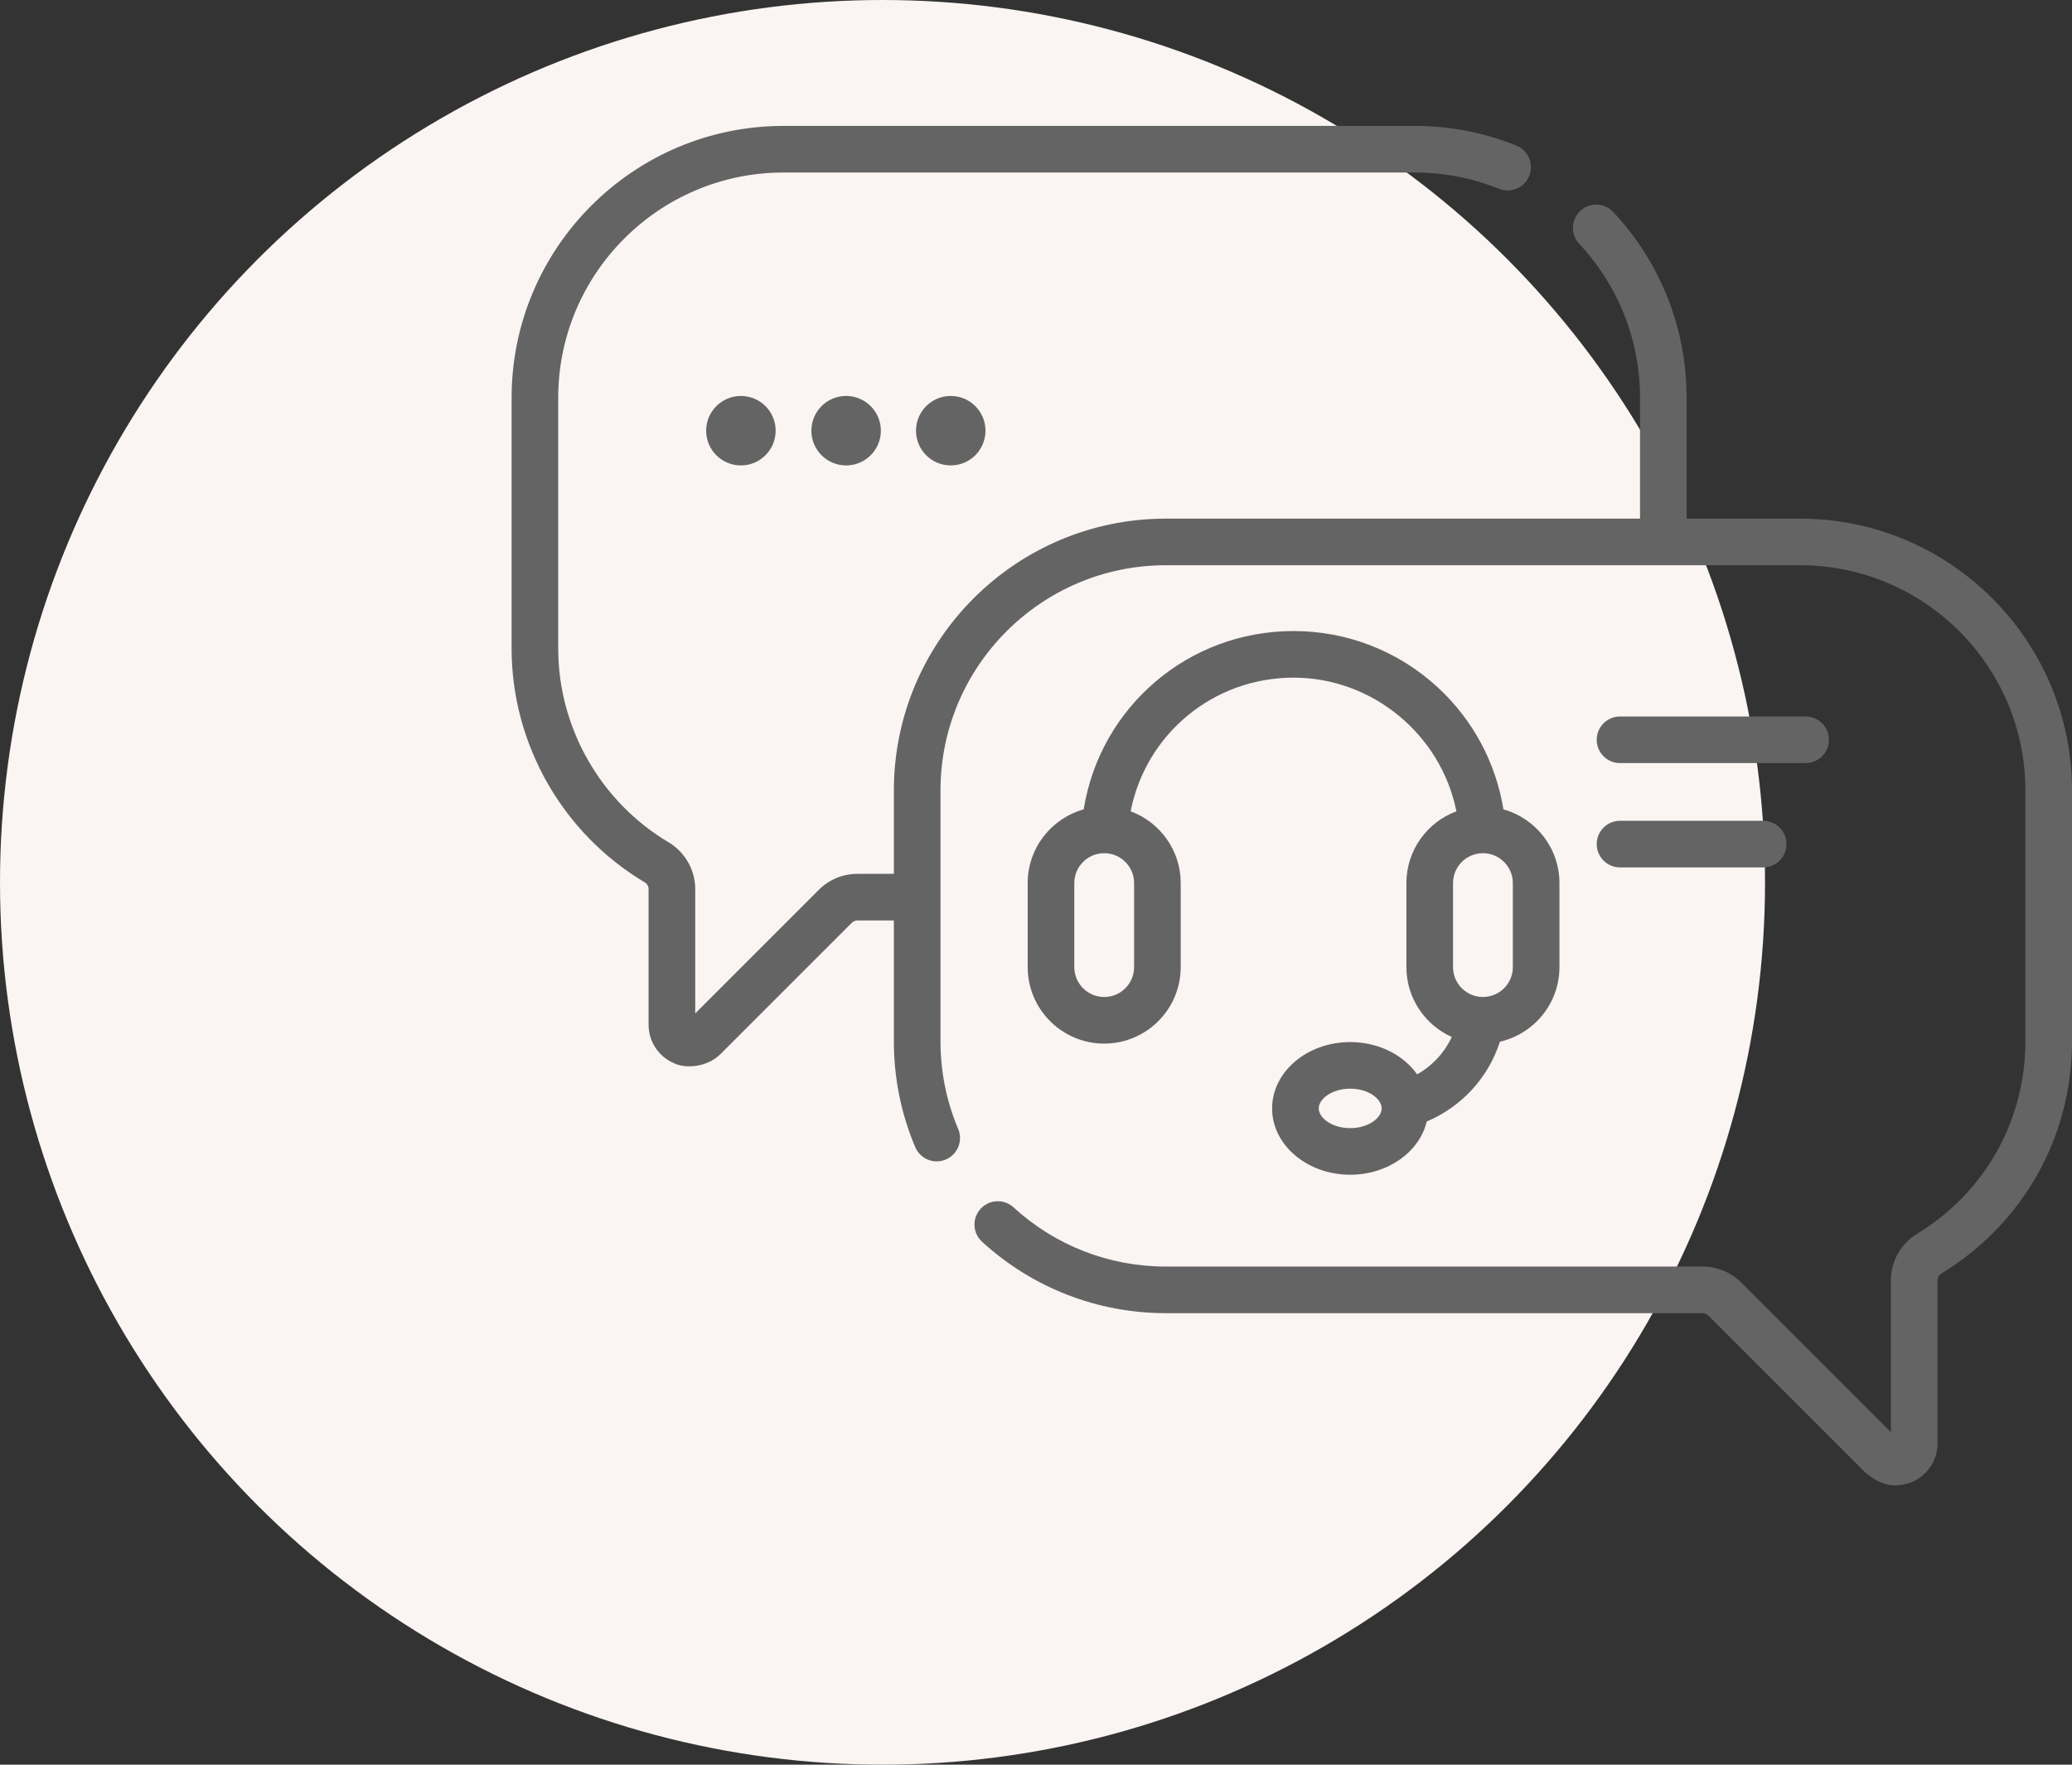 <?xml version="1.0" encoding="UTF-8"?> <svg xmlns="http://www.w3.org/2000/svg" width="81" height="69" viewBox="0 0 81 69" fill="none"><rect x="0" y="0" width="81" height="69" fill="#333333" stroke="none"/> <circle cx="34.5" cy="34.5" r="34.5" fill="#FAF4F2"></circle> <g clip-path="url(#clip0)"> <path d="M70.371 20.279H65.935V15.553C65.935 12.845 64.916 10.265 63.066 8.289C62.722 7.922 62.145 7.903 61.778 8.247C61.411 8.591 61.392 9.167 61.736 9.534C63.269 11.172 64.113 13.309 64.113 15.553V20.279H45.573C39.712 20.279 34.944 25.047 34.944 30.908V34.168H33.517C32.949 34.168 32.415 34.389 32.013 34.79L27.178 39.626V34.761C27.178 34.016 26.779 33.316 26.136 32.934C23.475 31.352 21.822 28.45 21.822 25.36V15.553C21.822 10.696 25.773 6.745 30.63 6.745H55.305C56.444 6.745 57.551 6.959 58.596 7.381C59.063 7.569 59.594 7.343 59.782 6.876C59.97 6.41 59.744 5.879 59.278 5.691C58.015 5.181 56.678 4.923 55.305 4.923H30.63C24.768 4.923 20 9.692 20 15.553V25.36C20 29.089 21.994 32.591 25.205 34.5C25.298 34.555 25.355 34.656 25.355 34.761V40.066C25.355 40.731 25.753 41.326 26.368 41.581C26.778 41.778 27.616 41.75 28.155 41.226L33.302 36.079C33.359 36.021 33.435 35.99 33.517 35.99H34.944V40.716C34.944 42.15 35.225 43.542 35.779 44.853C35.975 45.317 36.51 45.533 36.973 45.338C37.437 45.142 37.653 44.607 37.458 44.144C36.999 43.059 36.766 41.905 36.766 40.716V30.908C36.766 26.052 40.717 22.101 45.573 22.101H70.371C75.227 22.101 79.178 26.052 79.178 30.908V40.716C79.178 43.817 77.592 46.632 74.936 48.246C74.309 48.627 73.92 49.321 73.92 50.058V56L68.066 50.145C67.665 49.744 67.131 49.523 66.563 49.523H45.573C43.363 49.523 41.249 48.701 39.622 47.208C39.251 46.868 38.675 46.893 38.335 47.264C37.994 47.635 38.019 48.211 38.39 48.551C40.355 50.353 42.906 51.345 45.573 51.345H66.563C66.643 51.345 66.721 51.378 66.777 51.434L72.943 57.6C73.419 57.965 73.884 58.248 74.73 57.955C75.345 57.7 75.742 57.105 75.742 56.44V50.058C75.742 49.953 75.796 49.855 75.881 49.803C79.087 47.856 81 44.459 81 40.716V30.908C81 25.047 76.232 20.279 70.371 20.279V20.279Z" fill="#646464"></path> <path d="M55.4 42.007C54.866 41.252 53.893 40.745 52.783 40.745C51.099 40.745 49.73 41.909 49.73 43.339C49.73 44.769 51.1 45.932 52.783 45.932C54.26 45.932 55.494 45.036 55.775 43.851C57.119 43.285 58.177 42.157 58.636 40.73C59.967 40.427 60.963 39.235 60.963 37.814V34.529C60.963 33.157 60.034 31.998 58.773 31.647C58.476 29.817 57.577 28.138 56.198 26.869C54.66 25.453 52.661 24.674 50.569 24.674C46.452 24.674 43.009 27.639 42.364 31.647C41.103 31.999 40.175 33.157 40.175 34.529V37.814C40.175 39.463 41.517 40.805 43.166 40.805C44.816 40.805 46.157 39.463 46.157 37.814V34.529C46.157 33.242 45.341 32.143 44.2 31.722C44.791 28.703 47.429 26.496 50.569 26.496C53.669 26.496 56.34 28.742 56.935 31.723C55.795 32.145 54.98 33.243 54.98 34.529V37.814C54.98 39.03 55.71 40.078 56.754 40.545C56.464 41.167 55.988 41.676 55.4 42.007V42.007ZM52.783 44.11C52.058 44.11 51.553 43.704 51.553 43.339C51.553 42.974 52.058 42.568 52.783 42.568C53.508 42.568 54.013 42.974 54.013 43.339C54.013 43.704 53.508 44.11 52.783 44.11ZM44.335 37.814C44.335 38.459 43.811 38.983 43.166 38.983C42.521 38.983 41.997 38.459 41.997 37.814V34.529C41.997 33.884 42.521 33.36 43.166 33.36C43.811 33.36 44.335 33.884 44.335 34.529V37.814ZM56.803 34.529C56.803 33.884 57.327 33.36 57.972 33.36C58.616 33.36 59.141 33.884 59.141 34.529V37.814C59.141 38.459 58.616 38.983 57.972 38.983C57.327 38.983 56.803 38.459 56.803 37.814V34.529Z" fill="#646464"></path> <path d="M63.331 29.837H70.588C71.091 29.837 71.499 29.429 71.499 28.926C71.499 28.423 71.091 28.015 70.588 28.015H63.331C62.828 28.015 62.42 28.423 62.42 28.926C62.42 29.429 62.828 29.837 63.331 29.837Z" fill="#646464"></path> <path d="M63.331 33.916H68.927C69.43 33.916 69.838 33.508 69.838 33.005C69.838 32.501 69.43 32.093 68.927 32.093H63.331C62.828 32.093 62.42 32.501 62.42 33.005C62.42 33.508 62.828 33.916 63.331 33.916Z" fill="#646464"></path> <path d="M28.964 18.198C29.714 18.198 30.322 17.59 30.322 16.84C30.322 16.09 29.714 15.482 28.964 15.482C28.214 15.482 27.605 16.09 27.605 16.84C27.605 17.59 28.214 18.198 28.964 18.198Z" fill="#646464"></path> <path d="M33.077 18.198C33.827 18.198 34.435 17.59 34.435 16.84C34.435 16.09 33.827 15.482 33.077 15.482C32.327 15.482 31.719 16.09 31.719 16.84C31.719 17.59 32.327 18.198 33.077 18.198Z" fill="#646464"></path> <path d="M37.167 18.198C37.917 18.198 38.525 17.59 38.525 16.84C38.525 16.09 37.917 15.482 37.167 15.482C36.417 15.482 35.809 16.09 35.809 16.84C35.809 17.59 36.417 18.198 37.167 18.198Z" fill="#646464"></path> </g> <defs> <clipPath id="clip0"> <rect width="61" height="61" fill="white" transform="translate(20 1)"></rect> </clipPath> </defs> </svg> 